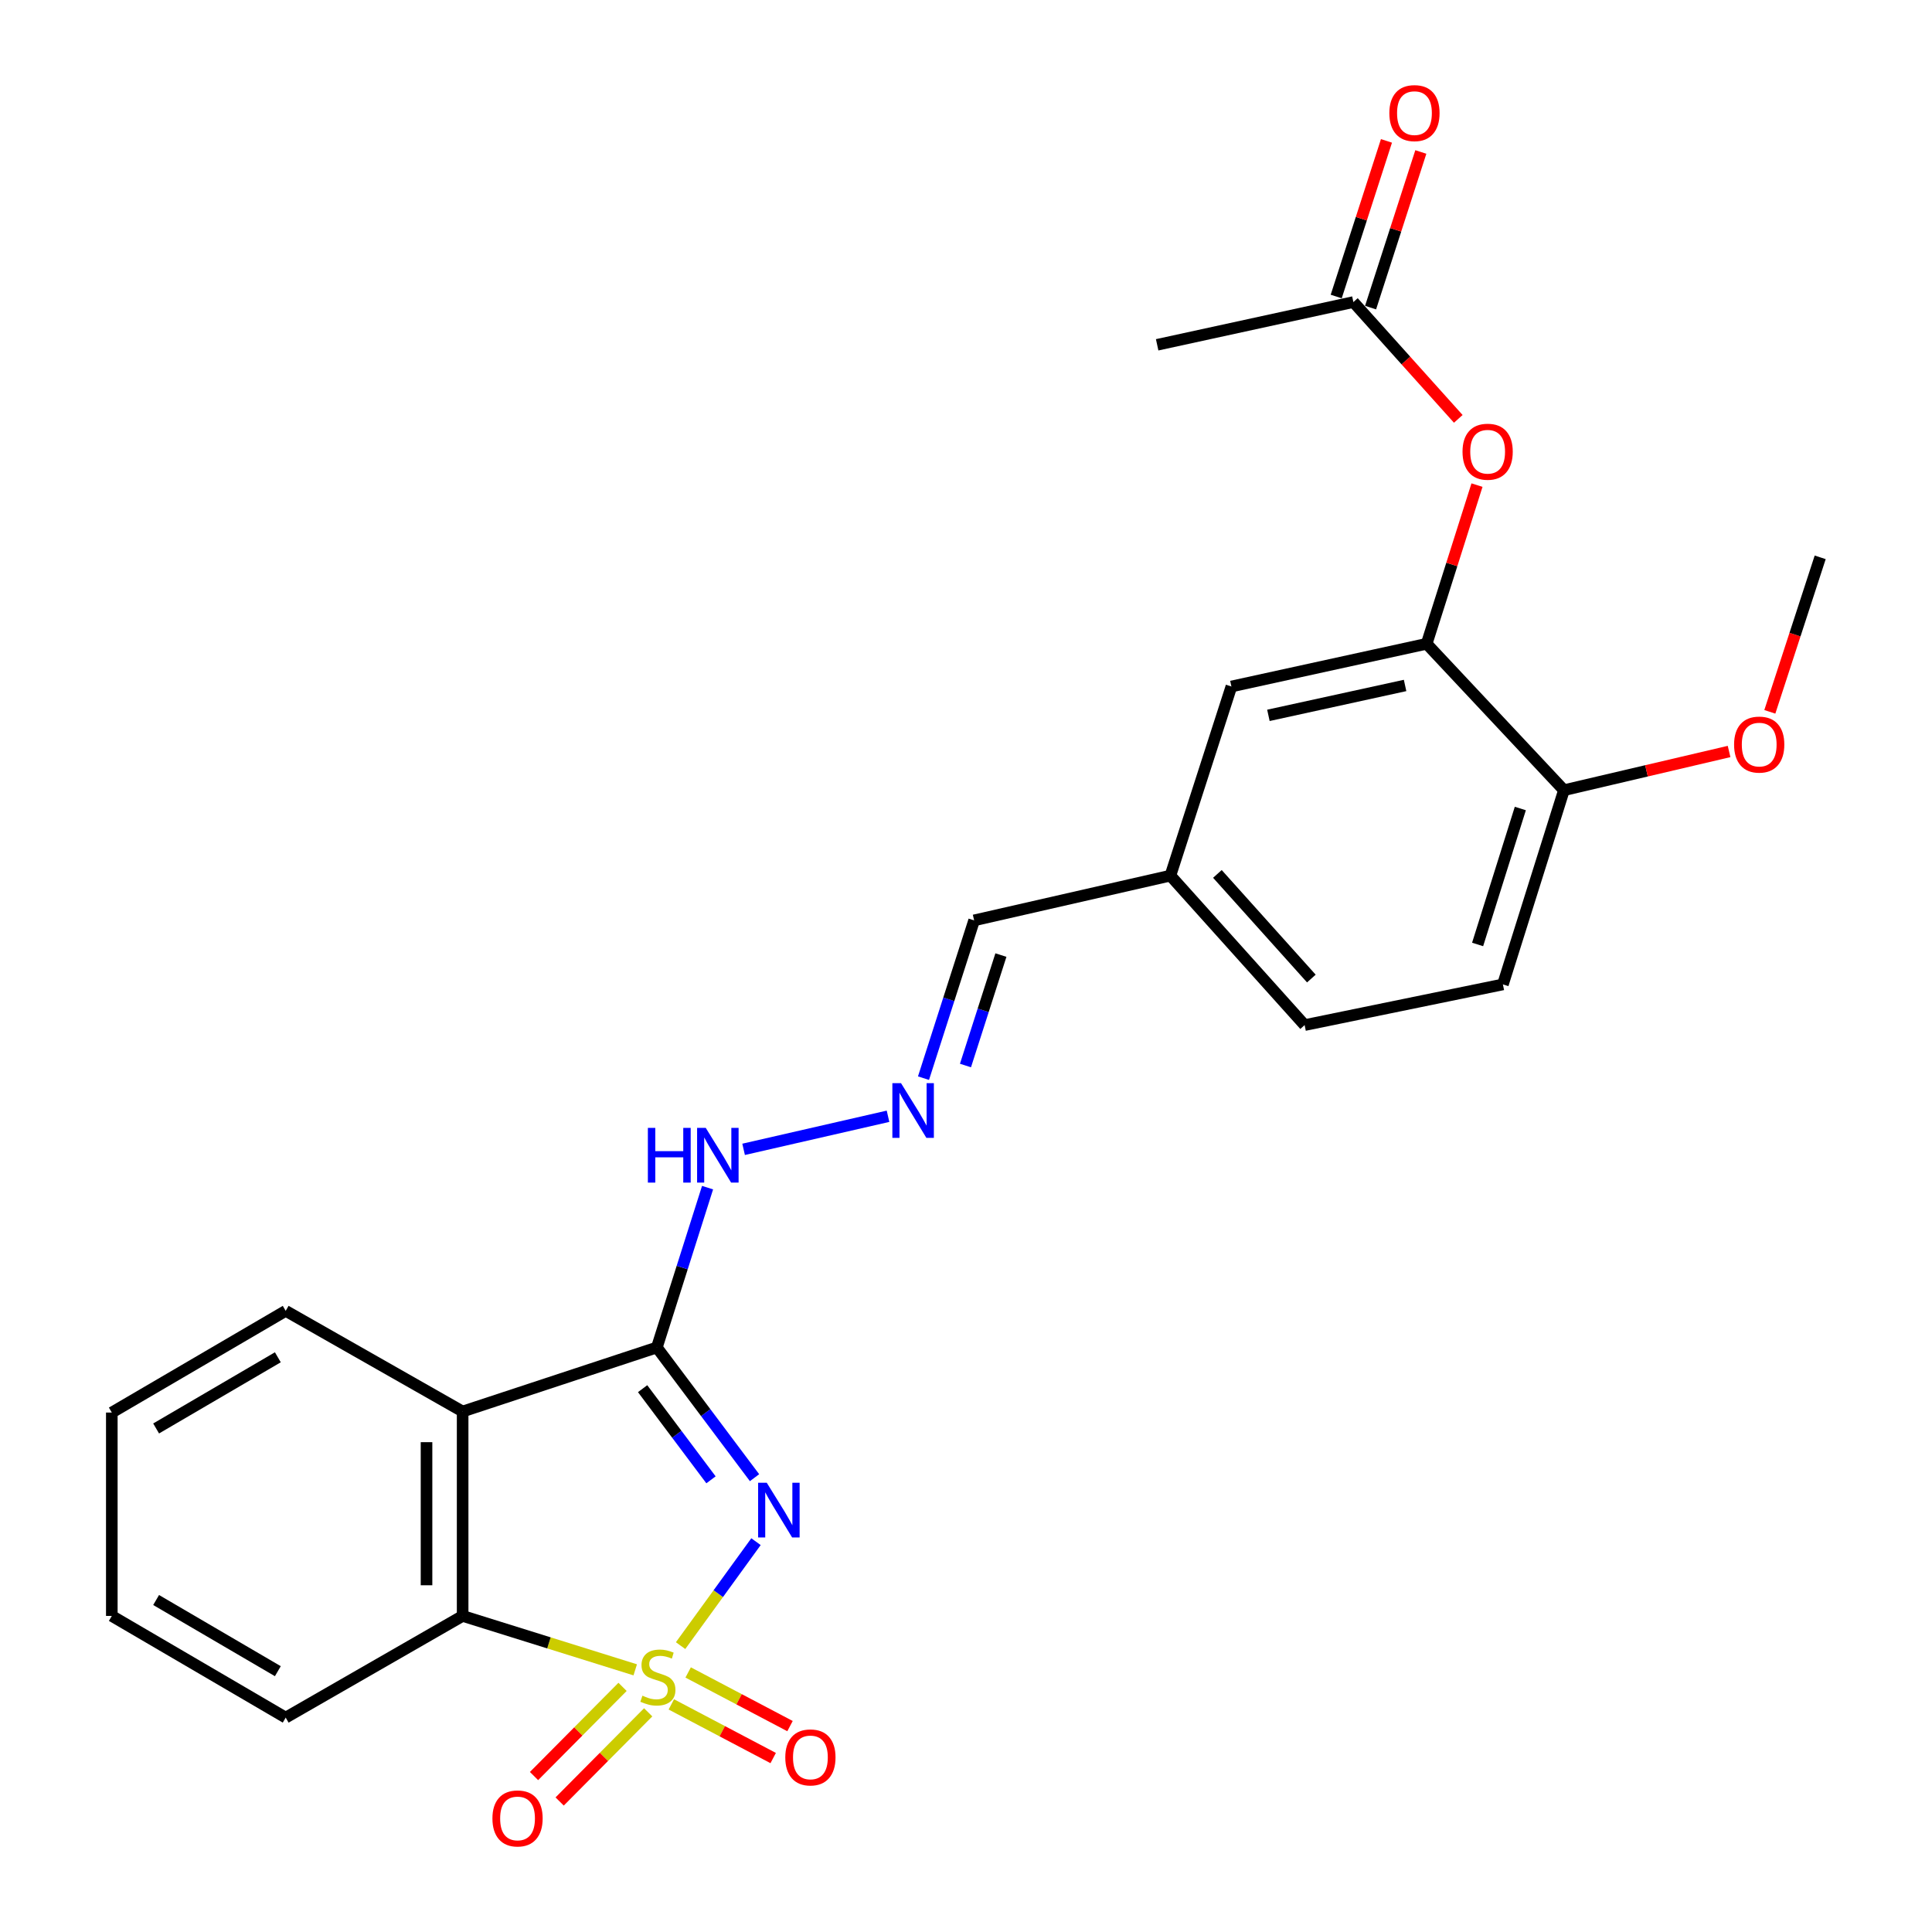 <?xml version='1.0' encoding='iso-8859-1'?>
<svg version='1.1' baseProfile='full'
              xmlns='http://www.w3.org/2000/svg'
                      xmlns:rdkit='http://www.rdkit.org/xml'
                      xmlns:xlink='http://www.w3.org/1999/xlink'
                  xml:space='preserve'
width='1000px' height='1000px' viewBox='0 0 1000 1000'>
<!-- END OF HEADER -->
<rect style='opacity:1.0;fill:#FFFFFF;stroke:none' width='1000' height='1000' x='0' y='0'> </rect>
<path class='bond-0' d='M 352.267,851.773 L 371.784,824.868' style='fill:none;fill-rule:evenodd;stroke:#CCCC00;stroke-width:6px;stroke-linecap:butt;stroke-linejoin:miter;stroke-opacity:1' />
<path class='bond-0' d='M 371.784,824.868 L 391.3,797.964' style='fill:none;fill-rule:evenodd;stroke:#0000FF;stroke-width:6px;stroke-linecap:butt;stroke-linejoin:miter;stroke-opacity:1' />
<path class='bond-3' d='M 328.794,864.303 L 284.126,850.351' style='fill:none;fill-rule:evenodd;stroke:#CCCC00;stroke-width:6px;stroke-linecap:butt;stroke-linejoin:miter;stroke-opacity:1' />
<path class='bond-3' d='M 284.126,850.351 L 239.459,836.4' style='fill:none;fill-rule:evenodd;stroke:#000000;stroke-width:6px;stroke-linecap:butt;stroke-linejoin:miter;stroke-opacity:1' />
<path class='bond-4' d='M 347.476,882.192 L 373.838,896.078' style='fill:none;fill-rule:evenodd;stroke:#CCCC00;stroke-width:6px;stroke-linecap:butt;stroke-linejoin:miter;stroke-opacity:1' />
<path class='bond-4' d='M 373.838,896.078 L 400.2,909.965' style='fill:none;fill-rule:evenodd;stroke:#FF0000;stroke-width:6px;stroke-linecap:butt;stroke-linejoin:miter;stroke-opacity:1' />
<path class='bond-4' d='M 356.187,865.656 L 382.549,879.542' style='fill:none;fill-rule:evenodd;stroke:#CCCC00;stroke-width:6px;stroke-linecap:butt;stroke-linejoin:miter;stroke-opacity:1' />
<path class='bond-4' d='M 382.549,879.542 L 408.91,893.428' style='fill:none;fill-rule:evenodd;stroke:#FF0000;stroke-width:6px;stroke-linecap:butt;stroke-linejoin:miter;stroke-opacity:1' />
<path class='bond-5' d='M 322.231,873.124 L 299.321,896.202' style='fill:none;fill-rule:evenodd;stroke:#CCCC00;stroke-width:6px;stroke-linecap:butt;stroke-linejoin:miter;stroke-opacity:1' />
<path class='bond-5' d='M 299.321,896.202 L 276.41,919.279' style='fill:none;fill-rule:evenodd;stroke:#FF0000;stroke-width:6px;stroke-linecap:butt;stroke-linejoin:miter;stroke-opacity:1' />
<path class='bond-5' d='M 335.495,886.292 L 312.585,909.37' style='fill:none;fill-rule:evenodd;stroke:#CCCC00;stroke-width:6px;stroke-linecap:butt;stroke-linejoin:miter;stroke-opacity:1' />
<path class='bond-5' d='M 312.585,909.37 L 289.674,932.447' style='fill:none;fill-rule:evenodd;stroke:#FF0000;stroke-width:6px;stroke-linecap:butt;stroke-linejoin:miter;stroke-opacity:1' />
<path class='bond-1' d='M 390.546,764.846 L 365.263,731.148' style='fill:none;fill-rule:evenodd;stroke:#0000FF;stroke-width:6px;stroke-linecap:butt;stroke-linejoin:miter;stroke-opacity:1' />
<path class='bond-1' d='M 365.263,731.148 L 339.981,697.449' style='fill:none;fill-rule:evenodd;stroke:#000000;stroke-width:6px;stroke-linecap:butt;stroke-linejoin:miter;stroke-opacity:1' />
<path class='bond-1' d='M 368.011,765.953 L 350.313,742.364' style='fill:none;fill-rule:evenodd;stroke:#0000FF;stroke-width:6px;stroke-linecap:butt;stroke-linejoin:miter;stroke-opacity:1' />
<path class='bond-1' d='M 350.313,742.364 L 332.615,718.775' style='fill:none;fill-rule:evenodd;stroke:#000000;stroke-width:6px;stroke-linecap:butt;stroke-linejoin:miter;stroke-opacity:1' />
<path class='bond-8' d='M 339.981,697.449 L 353.108,656.087' style='fill:none;fill-rule:evenodd;stroke:#000000;stroke-width:6px;stroke-linecap:butt;stroke-linejoin:miter;stroke-opacity:1' />
<path class='bond-8' d='M 353.108,656.087 L 366.235,614.724' style='fill:none;fill-rule:evenodd;stroke:#0000FF;stroke-width:6px;stroke-linecap:butt;stroke-linejoin:miter;stroke-opacity:1' />
<path class='bond-25' d='M 339.981,697.449 L 239.459,730.593' style='fill:none;fill-rule:evenodd;stroke:#000000;stroke-width:6px;stroke-linecap:butt;stroke-linejoin:miter;stroke-opacity:1' />
<path class='bond-2' d='M 239.459,730.593 L 239.459,836.4' style='fill:none;fill-rule:evenodd;stroke:#000000;stroke-width:6px;stroke-linecap:butt;stroke-linejoin:miter;stroke-opacity:1' />
<path class='bond-2' d='M 220.769,746.464 L 220.769,820.529' style='fill:none;fill-rule:evenodd;stroke:#000000;stroke-width:6px;stroke-linecap:butt;stroke-linejoin:miter;stroke-opacity:1' />
<path class='bond-17' d='M 239.459,730.593 L 147.877,678.499' style='fill:none;fill-rule:evenodd;stroke:#000000;stroke-width:6px;stroke-linecap:butt;stroke-linejoin:miter;stroke-opacity:1' />
<path class='bond-20' d='M 239.459,836.4 L 147.877,889.034' style='fill:none;fill-rule:evenodd;stroke:#000000;stroke-width:6px;stroke-linecap:butt;stroke-linejoin:miter;stroke-opacity:1' />
<path class='bond-6' d='M 738.435,333.219 L 637.373,355.325' style='fill:none;fill-rule:evenodd;stroke:#000000;stroke-width:6px;stroke-linecap:butt;stroke-linejoin:miter;stroke-opacity:1' />
<path class='bond-6' d='M 727.269,354.793 L 656.526,370.268' style='fill:none;fill-rule:evenodd;stroke:#000000;stroke-width:6px;stroke-linecap:butt;stroke-linejoin:miter;stroke-opacity:1' />
<path class='bond-7' d='M 738.435,333.219 L 751.462,292.156' style='fill:none;fill-rule:evenodd;stroke:#000000;stroke-width:6px;stroke-linecap:butt;stroke-linejoin:miter;stroke-opacity:1' />
<path class='bond-7' d='M 751.462,292.156 L 764.49,251.094' style='fill:none;fill-rule:evenodd;stroke:#FF0000;stroke-width:6px;stroke-linecap:butt;stroke-linejoin:miter;stroke-opacity:1' />
<path class='bond-27' d='M 738.435,333.219 L 809.489,409.007' style='fill:none;fill-rule:evenodd;stroke:#000000;stroke-width:6px;stroke-linecap:butt;stroke-linejoin:miter;stroke-opacity:1' />
<path class='bond-10' d='M 754.806,216.805 L 727.66,186.576' style='fill:none;fill-rule:evenodd;stroke:#FF0000;stroke-width:6px;stroke-linecap:butt;stroke-linejoin:miter;stroke-opacity:1' />
<path class='bond-10' d='M 727.66,186.576 L 700.514,156.347' style='fill:none;fill-rule:evenodd;stroke:#000000;stroke-width:6px;stroke-linecap:butt;stroke-linejoin:miter;stroke-opacity:1' />
<path class='bond-9' d='M 384.889,594.9 L 459.639,577.776' style='fill:none;fill-rule:evenodd;stroke:#0000FF;stroke-width:6px;stroke-linecap:butt;stroke-linejoin:miter;stroke-opacity:1' />
<path class='bond-15' d='M 478.002,558.056 L 491.103,517.221' style='fill:none;fill-rule:evenodd;stroke:#0000FF;stroke-width:6px;stroke-linecap:butt;stroke-linejoin:miter;stroke-opacity:1' />
<path class='bond-15' d='M 491.103,517.221 L 504.205,476.386' style='fill:none;fill-rule:evenodd;stroke:#000000;stroke-width:6px;stroke-linecap:butt;stroke-linejoin:miter;stroke-opacity:1' />
<path class='bond-15' d='M 499.729,551.515 L 508.9,522.931' style='fill:none;fill-rule:evenodd;stroke:#0000FF;stroke-width:6px;stroke-linecap:butt;stroke-linejoin:miter;stroke-opacity:1' />
<path class='bond-15' d='M 508.9,522.931 L 518.071,494.346' style='fill:none;fill-rule:evenodd;stroke:#000000;stroke-width:6px;stroke-linecap:butt;stroke-linejoin:miter;stroke-opacity:1' />
<path class='bond-13' d='M 709.407,159.219 L 722.413,118.942' style='fill:none;fill-rule:evenodd;stroke:#000000;stroke-width:6px;stroke-linecap:butt;stroke-linejoin:miter;stroke-opacity:1' />
<path class='bond-13' d='M 722.413,118.942 L 735.418,78.666' style='fill:none;fill-rule:evenodd;stroke:#FF0000;stroke-width:6px;stroke-linecap:butt;stroke-linejoin:miter;stroke-opacity:1' />
<path class='bond-13' d='M 691.622,153.476 L 704.627,113.199' style='fill:none;fill-rule:evenodd;stroke:#000000;stroke-width:6px;stroke-linecap:butt;stroke-linejoin:miter;stroke-opacity:1' />
<path class='bond-13' d='M 704.627,113.199 L 717.632,72.923' style='fill:none;fill-rule:evenodd;stroke:#FF0000;stroke-width:6px;stroke-linecap:butt;stroke-linejoin:miter;stroke-opacity:1' />
<path class='bond-21' d='M 700.514,156.347 L 598.944,178.474' style='fill:none;fill-rule:evenodd;stroke:#000000;stroke-width:6px;stroke-linecap:butt;stroke-linejoin:miter;stroke-opacity:1' />
<path class='bond-11' d='M 809.489,409.007 L 777.902,509.529' style='fill:none;fill-rule:evenodd;stroke:#000000;stroke-width:6px;stroke-linecap:butt;stroke-linejoin:miter;stroke-opacity:1' />
<path class='bond-11' d='M 786.92,418.483 L 764.81,488.848' style='fill:none;fill-rule:evenodd;stroke:#000000;stroke-width:6px;stroke-linecap:butt;stroke-linejoin:miter;stroke-opacity:1' />
<path class='bond-19' d='M 809.489,409.007 L 852.227,398.988' style='fill:none;fill-rule:evenodd;stroke:#000000;stroke-width:6px;stroke-linecap:butt;stroke-linejoin:miter;stroke-opacity:1' />
<path class='bond-19' d='M 852.227,398.988 L 894.966,388.969' style='fill:none;fill-rule:evenodd;stroke:#FF0000;stroke-width:6px;stroke-linecap:butt;stroke-linejoin:miter;stroke-opacity:1' />
<path class='bond-12' d='M 637.373,355.325 L 605.797,453.22' style='fill:none;fill-rule:evenodd;stroke:#000000;stroke-width:6px;stroke-linecap:butt;stroke-linejoin:miter;stroke-opacity:1' />
<path class='bond-14' d='M 777.902,509.529 L 675.272,530.587' style='fill:none;fill-rule:evenodd;stroke:#000000;stroke-width:6px;stroke-linecap:butt;stroke-linejoin:miter;stroke-opacity:1' />
<path class='bond-16' d='M 504.205,476.386 L 605.797,453.22' style='fill:none;fill-rule:evenodd;stroke:#000000;stroke-width:6px;stroke-linecap:butt;stroke-linejoin:miter;stroke-opacity:1' />
<path class='bond-18' d='M 605.797,453.22 L 675.272,530.587' style='fill:none;fill-rule:evenodd;stroke:#000000;stroke-width:6px;stroke-linecap:butt;stroke-linejoin:miter;stroke-opacity:1' />
<path class='bond-18' d='M 630.124,452.337 L 678.757,506.494' style='fill:none;fill-rule:evenodd;stroke:#000000;stroke-width:6px;stroke-linecap:butt;stroke-linejoin:miter;stroke-opacity:1' />
<path class='bond-26' d='M 147.877,678.499 L 57.873,731.133' style='fill:none;fill-rule:evenodd;stroke:#000000;stroke-width:6px;stroke-linecap:butt;stroke-linejoin:miter;stroke-opacity:1' />
<path class='bond-26' d='M 143.811,702.528 L 80.809,739.372' style='fill:none;fill-rule:evenodd;stroke:#000000;stroke-width:6px;stroke-linecap:butt;stroke-linejoin:miter;stroke-opacity:1' />
<path class='bond-22' d='M 916.059,368.446 L 929.093,328.461' style='fill:none;fill-rule:evenodd;stroke:#FF0000;stroke-width:6px;stroke-linecap:butt;stroke-linejoin:miter;stroke-opacity:1' />
<path class='bond-22' d='M 929.093,328.461 L 942.127,288.477' style='fill:none;fill-rule:evenodd;stroke:#000000;stroke-width:6px;stroke-linecap:butt;stroke-linejoin:miter;stroke-opacity:1' />
<path class='bond-24' d='M 147.877,889.034 L 57.873,836.4' style='fill:none;fill-rule:evenodd;stroke:#000000;stroke-width:6px;stroke-linecap:butt;stroke-linejoin:miter;stroke-opacity:1' />
<path class='bond-24' d='M 143.811,865.005 L 80.809,828.161' style='fill:none;fill-rule:evenodd;stroke:#000000;stroke-width:6px;stroke-linecap:butt;stroke-linejoin:miter;stroke-opacity:1' />
<path class='bond-23' d='M 57.873,731.133 L 57.873,836.4' style='fill:none;fill-rule:evenodd;stroke:#000000;stroke-width:6px;stroke-linecap:butt;stroke-linejoin:miter;stroke-opacity:1' />
<path  class='atom-0' d='M 332.521 877.686
Q 332.841 877.806, 334.161 878.366
Q 335.481 878.926, 336.921 879.286
Q 338.401 879.606, 339.841 879.606
Q 342.521 879.606, 344.081 878.326
Q 345.641 877.006, 345.641 874.726
Q 345.641 873.166, 344.841 872.206
Q 344.081 871.246, 342.881 870.726
Q 341.681 870.206, 339.681 869.606
Q 337.161 868.846, 335.641 868.126
Q 334.161 867.406, 333.081 865.886
Q 332.041 864.366, 332.041 861.806
Q 332.041 858.246, 334.441 856.046
Q 336.881 853.846, 341.681 853.846
Q 344.961 853.846, 348.681 855.406
L 347.761 858.486
Q 344.361 857.086, 341.801 857.086
Q 339.041 857.086, 337.521 858.246
Q 336.001 859.366, 336.041 861.326
Q 336.041 862.846, 336.801 863.766
Q 337.601 864.686, 338.721 865.206
Q 339.881 865.726, 341.801 866.326
Q 344.361 867.126, 345.881 867.926
Q 347.401 868.726, 348.481 870.366
Q 349.601 871.966, 349.601 874.726
Q 349.601 878.646, 346.961 880.766
Q 344.361 882.846, 340.001 882.846
Q 337.481 882.846, 335.561 882.286
Q 333.681 881.766, 331.441 880.846
L 332.521 877.686
' fill='#CCCC00'/>
<path  class='atom-1' d='M 396.883 767.478
L 406.163 782.478
Q 407.083 783.958, 408.563 786.638
Q 410.043 789.318, 410.123 789.478
L 410.123 767.478
L 413.883 767.478
L 413.883 795.798
L 410.003 795.798
L 400.043 779.398
Q 398.883 777.478, 397.643 775.278
Q 396.443 773.078, 396.083 772.398
L 396.083 795.798
L 392.403 795.798
L 392.403 767.478
L 396.883 767.478
' fill='#0000FF'/>
<path  class='atom-5' d='M 406.466 909.631
Q 406.466 902.831, 409.826 899.031
Q 413.186 895.231, 419.466 895.231
Q 425.746 895.231, 429.106 899.031
Q 432.466 902.831, 432.466 909.631
Q 432.466 916.511, 429.066 920.431
Q 425.666 924.311, 419.466 924.311
Q 413.226 924.311, 409.826 920.431
Q 406.466 916.551, 406.466 909.631
M 419.466 921.111
Q 423.786 921.111, 426.106 918.231
Q 428.466 915.311, 428.466 909.631
Q 428.466 904.071, 426.106 901.271
Q 423.786 898.431, 419.466 898.431
Q 415.146 898.431, 412.786 901.231
Q 410.466 904.031, 410.466 909.631
Q 410.466 915.351, 412.786 918.231
Q 415.146 921.111, 419.466 921.111
' fill='#FF0000'/>
<path  class='atom-6' d='M 254.878 941.218
Q 254.878 934.418, 258.238 930.618
Q 261.598 926.818, 267.878 926.818
Q 274.158 926.818, 277.518 930.618
Q 280.878 934.418, 280.878 941.218
Q 280.878 948.098, 277.478 952.018
Q 274.078 955.898, 267.878 955.898
Q 261.638 955.898, 258.238 952.018
Q 254.878 948.138, 254.878 941.218
M 267.878 952.698
Q 272.198 952.698, 274.518 949.818
Q 276.878 946.898, 276.878 941.218
Q 276.878 935.658, 274.518 932.858
Q 272.198 930.018, 267.878 930.018
Q 263.558 930.018, 261.198 932.818
Q 258.878 935.618, 258.878 941.218
Q 258.878 946.938, 261.198 949.818
Q 263.558 952.698, 267.878 952.698
' fill='#FF0000'/>
<path  class='atom-8' d='M 757 233.805
Q 757 227.005, 760.36 223.205
Q 763.72 219.405, 770 219.405
Q 776.28 219.405, 779.64 223.205
Q 783 227.005, 783 233.805
Q 783 240.685, 779.6 244.605
Q 776.2 248.485, 770 248.485
Q 763.76 248.485, 760.36 244.605
Q 757 240.725, 757 233.805
M 770 245.285
Q 774.32 245.285, 776.64 242.405
Q 779 239.485, 779 233.805
Q 779 228.245, 776.64 225.445
Q 774.32 222.605, 770 222.605
Q 765.68 222.605, 763.32 225.405
Q 761 228.205, 761 233.805
Q 761 239.525, 763.32 242.405
Q 765.68 245.285, 770 245.285
' fill='#FF0000'/>
<path  class='atom-9' d='M 335.337 583.795
L 339.177 583.795
L 339.177 595.835
L 353.657 595.835
L 353.657 583.795
L 357.497 583.795
L 357.497 612.115
L 353.657 612.115
L 353.657 599.035
L 339.177 599.035
L 339.177 612.115
L 335.337 612.115
L 335.337 583.795
' fill='#0000FF'/>
<path  class='atom-9' d='M 365.297 583.795
L 374.577 598.795
Q 375.497 600.275, 376.977 602.955
Q 378.457 605.635, 378.537 605.795
L 378.537 583.795
L 382.297 583.795
L 382.297 612.115
L 378.417 612.115
L 368.457 595.715
Q 367.297 593.795, 366.057 591.595
Q 364.857 589.395, 364.497 588.715
L 364.497 612.115
L 360.817 612.115
L 360.817 583.795
L 365.297 583.795
' fill='#0000FF'/>
<path  class='atom-10' d='M 466.369 560.64
L 475.649 575.64
Q 476.569 577.12, 478.049 579.8
Q 479.529 582.48, 479.609 582.64
L 479.609 560.64
L 483.369 560.64
L 483.369 588.96
L 479.489 588.96
L 469.529 572.56
Q 468.369 570.64, 467.129 568.44
Q 465.929 566.24, 465.569 565.56
L 465.569 588.96
L 461.889 588.96
L 461.889 560.64
L 466.369 560.64
' fill='#0000FF'/>
<path  class='atom-14' d='M 719.122 58.543
Q 719.122 51.743, 722.482 47.943
Q 725.842 44.143, 732.122 44.143
Q 738.402 44.143, 741.762 47.943
Q 745.122 51.743, 745.122 58.543
Q 745.122 65.423, 741.722 69.343
Q 738.322 73.223, 732.122 73.223
Q 725.882 73.223, 722.482 69.343
Q 719.122 65.463, 719.122 58.543
M 732.122 70.023
Q 736.442 70.023, 738.762 67.143
Q 741.122 64.223, 741.122 58.543
Q 741.122 52.983, 738.762 50.183
Q 736.442 47.343, 732.122 47.343
Q 727.802 47.343, 725.442 50.143
Q 723.122 52.943, 723.122 58.543
Q 723.122 64.263, 725.442 67.143
Q 727.802 70.023, 732.122 70.023
' fill='#FF0000'/>
<path  class='atom-20' d='M 897.561 385.392
Q 897.561 378.592, 900.921 374.792
Q 904.281 370.992, 910.561 370.992
Q 916.841 370.992, 920.201 374.792
Q 923.561 378.592, 923.561 385.392
Q 923.561 392.272, 920.161 396.192
Q 916.761 400.072, 910.561 400.072
Q 904.321 400.072, 900.921 396.192
Q 897.561 392.312, 897.561 385.392
M 910.561 396.872
Q 914.881 396.872, 917.201 393.992
Q 919.561 391.072, 919.561 385.392
Q 919.561 379.832, 917.201 377.032
Q 914.881 374.192, 910.561 374.192
Q 906.241 374.192, 903.881 376.992
Q 901.561 379.792, 901.561 385.392
Q 901.561 391.112, 903.881 393.992
Q 906.241 396.872, 910.561 396.872
' fill='#FF0000'/>
</svg>
